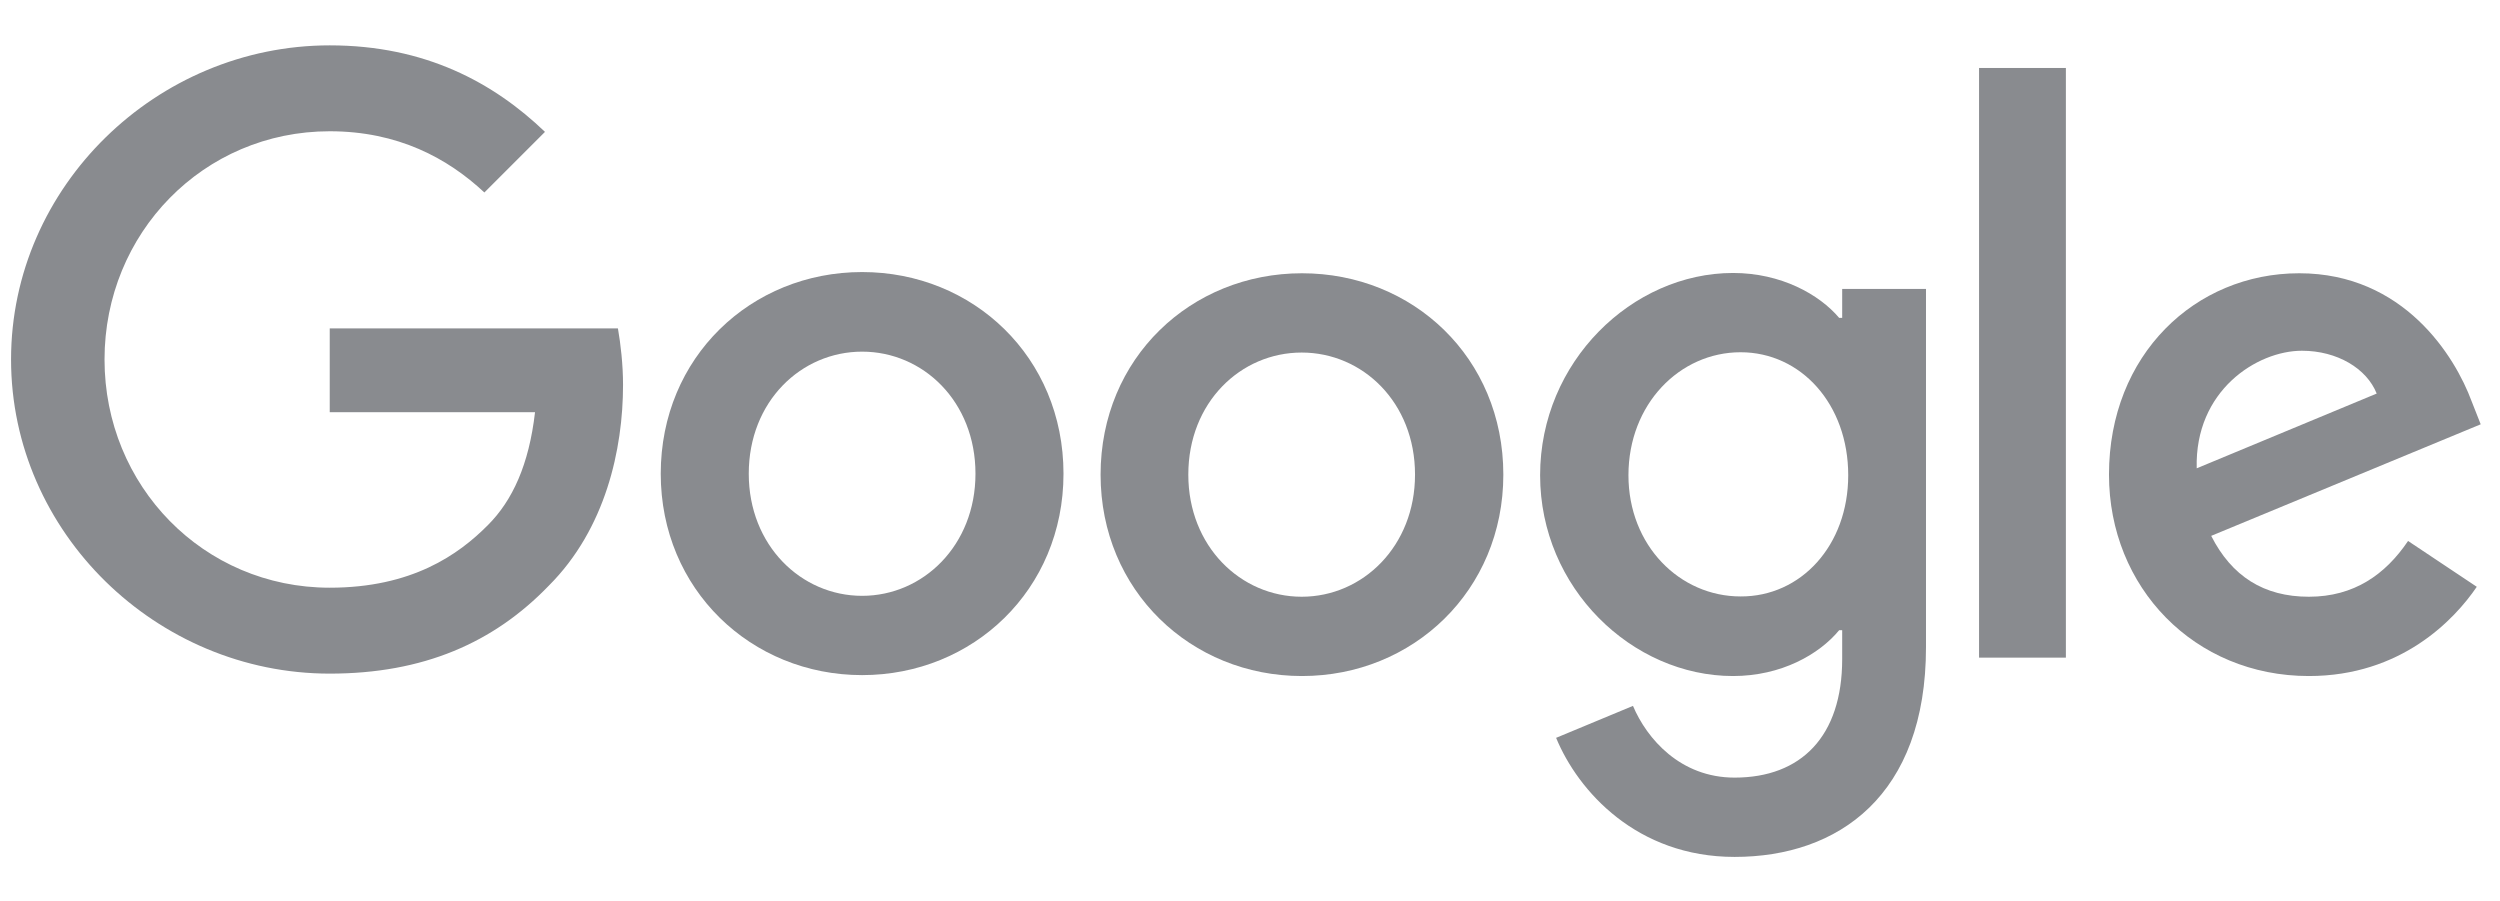 <svg xmlns="http://www.w3.org/2000/svg" width="111" height="40" viewBox="0 0 111 40" fill="none"><g clip-path="url(#clip0_450_74)"><path d="M106.918 24.019L109.969 26.054C108.979 27.513 106.61 30.016 102.514 30.016C97.427 30.016 93.639 26.081 93.639 21.074C93.639 15.747 97.468 12.133 102.085 12.133C106.73 12.133 109.006 15.827 109.742 17.822L110.143 18.839L98.177 23.792C99.087 25.585 100.506 26.495 102.514 26.495C104.522 26.495 105.914 25.505 106.918 24.019ZM97.534 20.793L105.525 17.474C105.084 16.363 103.772 15.573 102.206 15.573C100.212 15.573 97.441 17.34 97.534 20.793Z" fill="#898B8F"></path><path d="M87.87 3.018H91.725V29.199H87.87V3.018Z" fill="#898B8F"></path><path d="M81.793 12.829H85.514V28.731C85.514 35.33 81.619 38.047 77.015 38.047C72.678 38.047 70.068 35.129 69.091 32.76L72.504 31.341C73.12 32.8 74.606 34.526 77.015 34.526C79.973 34.526 81.793 32.693 81.793 29.266V27.981H81.659C80.776 29.052 79.09 30.016 76.948 30.016C72.477 30.016 68.381 26.12 68.381 21.101C68.381 16.055 72.477 12.12 76.948 12.12C79.076 12.12 80.776 13.07 81.659 14.114H81.793V12.829ZM82.061 21.101C82.061 17.942 79.96 15.64 77.282 15.64C74.579 15.64 72.303 17.942 72.303 21.101C72.303 24.22 74.579 26.482 77.282 26.482C79.96 26.495 82.061 24.22 82.061 21.101Z" fill="#898B8F"></path><path d="M47.219 21.034C47.219 26.187 43.204 29.975 38.278 29.975C33.352 29.975 29.337 26.174 29.337 21.034C29.337 15.854 33.352 12.079 38.278 12.079C43.204 12.079 47.219 15.854 47.219 21.034ZM43.311 21.034C43.311 17.822 40.982 15.613 38.278 15.613C35.574 15.613 33.245 17.822 33.245 21.034C33.245 24.22 35.574 26.455 38.278 26.455C40.982 26.455 43.311 24.22 43.311 21.034Z" fill="#898B8F"></path><path d="M66.748 21.074C66.748 26.228 62.733 30.016 57.807 30.016C52.881 30.016 48.866 26.228 48.866 21.074C48.866 15.894 52.881 12.133 57.807 12.133C62.733 12.133 66.748 15.881 66.748 21.074ZM62.827 21.074C62.827 17.862 60.498 15.653 57.794 15.653C55.09 15.653 52.761 17.862 52.761 21.074C52.761 24.26 55.09 26.495 57.794 26.495C60.511 26.495 62.827 24.247 62.827 21.074Z" fill="#898B8F"></path><path d="M14.64 26.094C9.031 26.094 4.641 21.57 4.641 15.961C4.641 10.353 9.031 5.828 14.64 5.828C17.665 5.828 19.873 7.02 21.506 8.546L24.197 5.855C21.921 3.673 18.883 2.014 14.64 2.014C6.956 2.014 0.491 8.278 0.491 15.961C0.491 23.644 6.956 29.909 14.64 29.909C18.789 29.909 21.921 28.543 24.371 26C26.887 23.484 27.663 19.95 27.663 17.085C27.663 16.189 27.556 15.265 27.436 14.582H14.64V18.303H23.755C23.487 20.633 22.751 22.225 21.667 23.31C20.355 24.635 18.28 26.094 14.64 26.094Z" fill="#898B8F"></path></g><defs><clipPath id="clip0_450_74"><rect width="110" height="40" fill="white" transform="translate(0.31)"></rect></clipPath></defs></svg>